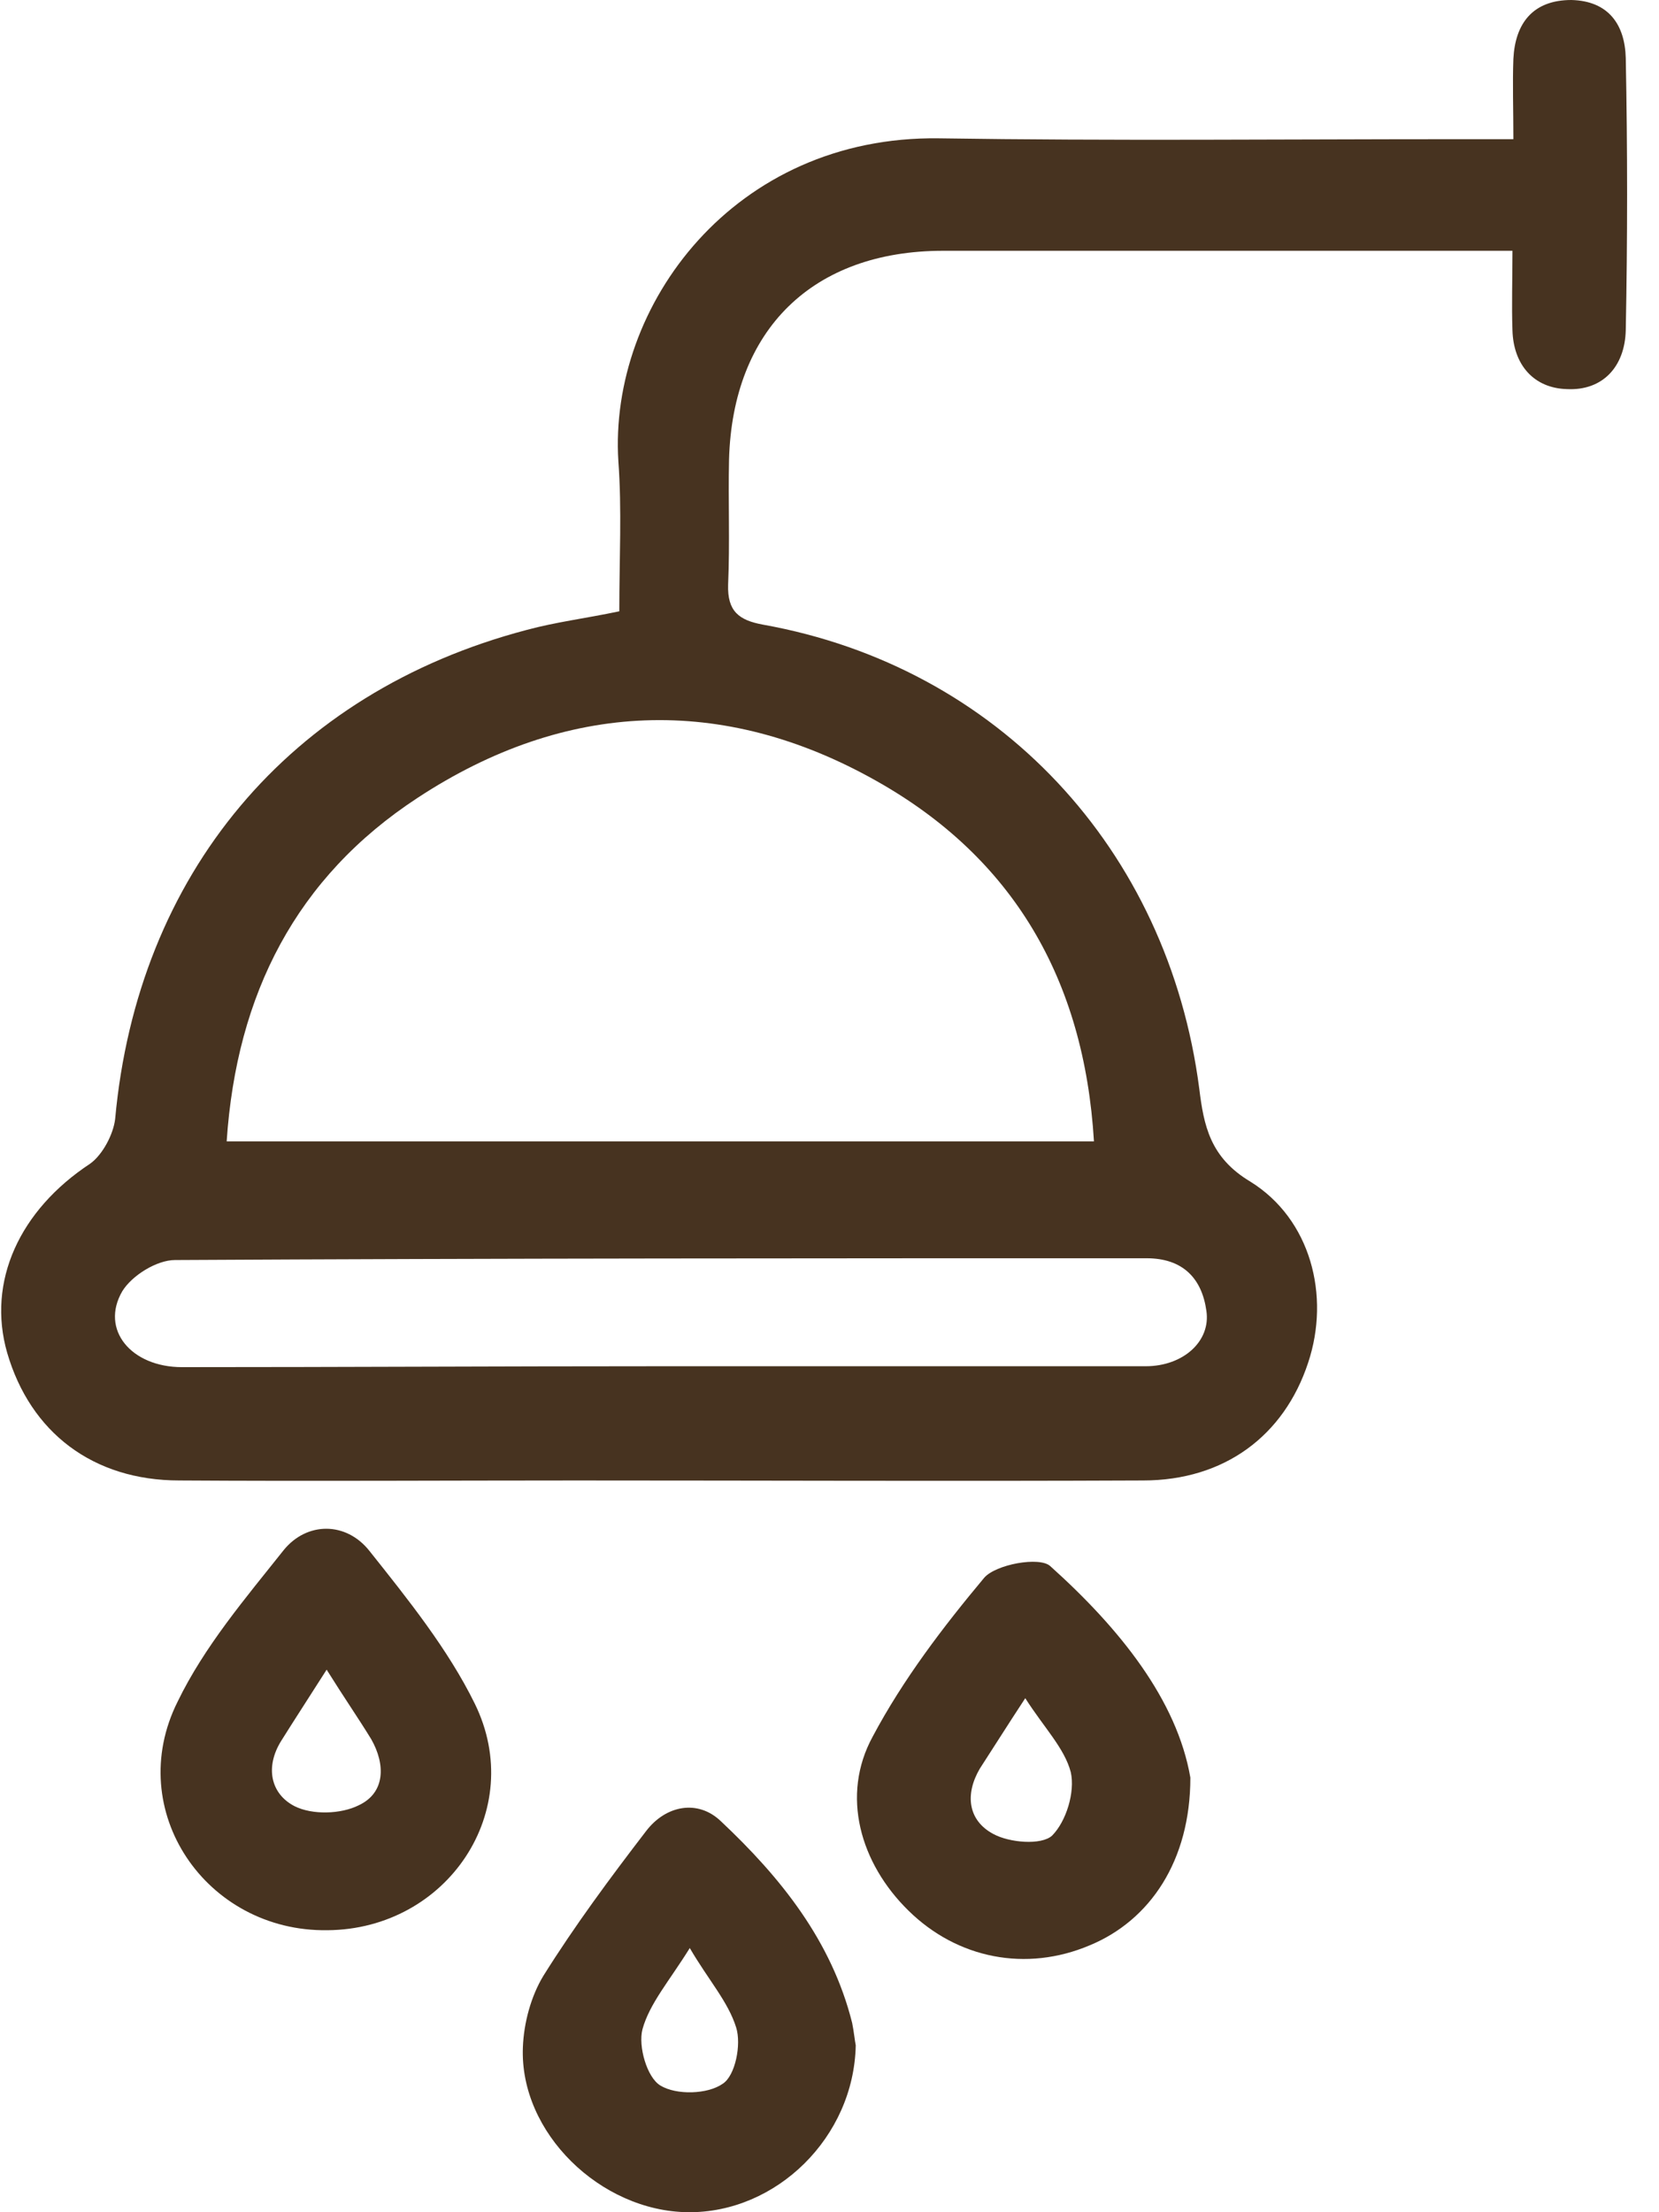 <svg width="27" height="36" viewBox="0 0 27 36" fill="none" xmlns="http://www.w3.org/2000/svg">
<path d="M10.079 9.948C10.079 9.091 10.122 8.292 10.064 7.508C9.904 4.966 11.952 2.207 15.278 2.251C18.08 2.294 20.883 2.265 23.7 2.265C23.991 2.265 24.267 2.265 24.63 2.265C24.63 1.772 24.615 1.365 24.63 0.958C24.659 0.378 24.949 0 25.574 0C26.184 0.015 26.445 0.407 26.459 0.944C26.488 2.425 26.488 3.892 26.459 5.373C26.445 5.969 26.082 6.361 25.501 6.332C24.964 6.317 24.63 5.939 24.615 5.373C24.601 4.966 24.615 4.56 24.615 4.081C24.165 4.081 23.787 4.081 23.41 4.081C20.723 4.081 18.037 4.081 15.35 4.081C13.23 4.081 11.923 5.359 11.865 7.479C11.85 8.161 11.88 8.829 11.85 9.512C11.836 9.948 12.025 10.093 12.417 10.165C16.236 10.848 19.01 13.81 19.518 17.717C19.591 18.312 19.692 18.835 20.346 19.227C21.333 19.837 21.653 21.086 21.29 22.175C20.898 23.366 19.925 24.092 18.603 24.092C15.524 24.106 12.46 24.092 9.382 24.092C7.232 24.092 5.083 24.106 2.919 24.092C1.511 24.092 0.494 23.308 0.117 22.015C-0.217 20.854 0.32 19.692 1.467 18.937C1.671 18.791 1.845 18.457 1.874 18.21C2.237 14.232 4.706 11.269 8.568 10.252C9.048 10.122 9.527 10.064 10.079 9.948ZM17.804 18.574C17.645 15.931 16.483 13.956 14.261 12.707C11.763 11.298 9.207 11.4 6.797 12.983C4.822 14.275 3.849 16.177 3.689 18.574C8.409 18.574 13.056 18.574 17.804 18.574ZM10.732 22.233C13.375 22.233 16.004 22.233 18.647 22.233C19.257 22.233 19.707 21.826 19.634 21.333C19.562 20.81 19.257 20.476 18.661 20.476C13.39 20.476 8.118 20.476 2.847 20.505C2.556 20.505 2.15 20.752 1.99 21.013C1.627 21.638 2.135 22.248 2.963 22.248C5.548 22.248 8.147 22.233 10.732 22.233Z" fill="#473320"/>
<path d="M13.927 33.284C13.898 34.78 12.635 36.014 11.197 36C9.774 35.985 8.452 34.707 8.51 33.313C8.525 32.921 8.641 32.486 8.844 32.152C9.353 31.338 9.934 30.554 10.514 29.799C10.834 29.378 11.357 29.276 11.734 29.639C12.707 30.554 13.535 31.585 13.869 32.921C13.898 33.066 13.912 33.212 13.927 33.284ZM11.226 31.701C10.892 32.239 10.572 32.602 10.456 33.023C10.384 33.299 10.529 33.807 10.747 33.938C11.008 34.097 11.516 34.083 11.763 33.909C11.967 33.778 12.068 33.27 11.981 32.994C11.85 32.573 11.531 32.224 11.226 31.701Z" fill="#473320"/>
<path d="M19.373 28.928C19.373 30.278 18.719 31.251 17.732 31.658C16.701 32.093 15.582 31.876 14.784 31.091C14 30.322 13.68 29.218 14.203 28.26C14.697 27.33 15.35 26.474 16.018 25.675C16.207 25.457 16.919 25.326 17.093 25.486C18.226 26.503 19.155 27.664 19.373 28.928ZM16.686 27.635C16.381 28.1 16.163 28.448 15.946 28.782C15.699 29.204 15.757 29.625 16.163 29.843C16.425 29.988 16.948 30.031 17.122 29.872C17.354 29.639 17.499 29.16 17.427 28.84C17.325 28.448 16.991 28.114 16.686 27.635Z" fill="#473320"/>
<path d="M5.33 31.411C3.355 31.44 2.005 29.465 2.89 27.693C3.326 26.793 3.994 26.009 4.618 25.224C4.996 24.76 5.635 24.76 6.013 25.239C6.637 26.023 7.291 26.837 7.726 27.722C8.583 29.465 7.276 31.396 5.33 31.411ZM5.316 27.171C5.011 27.65 4.793 27.984 4.575 28.332C4.314 28.753 4.401 29.189 4.793 29.392C5.083 29.538 5.548 29.523 5.838 29.378C6.274 29.174 6.274 28.71 6.042 28.303C5.838 27.969 5.606 27.635 5.316 27.171Z" fill="#473320"/>
</svg>
